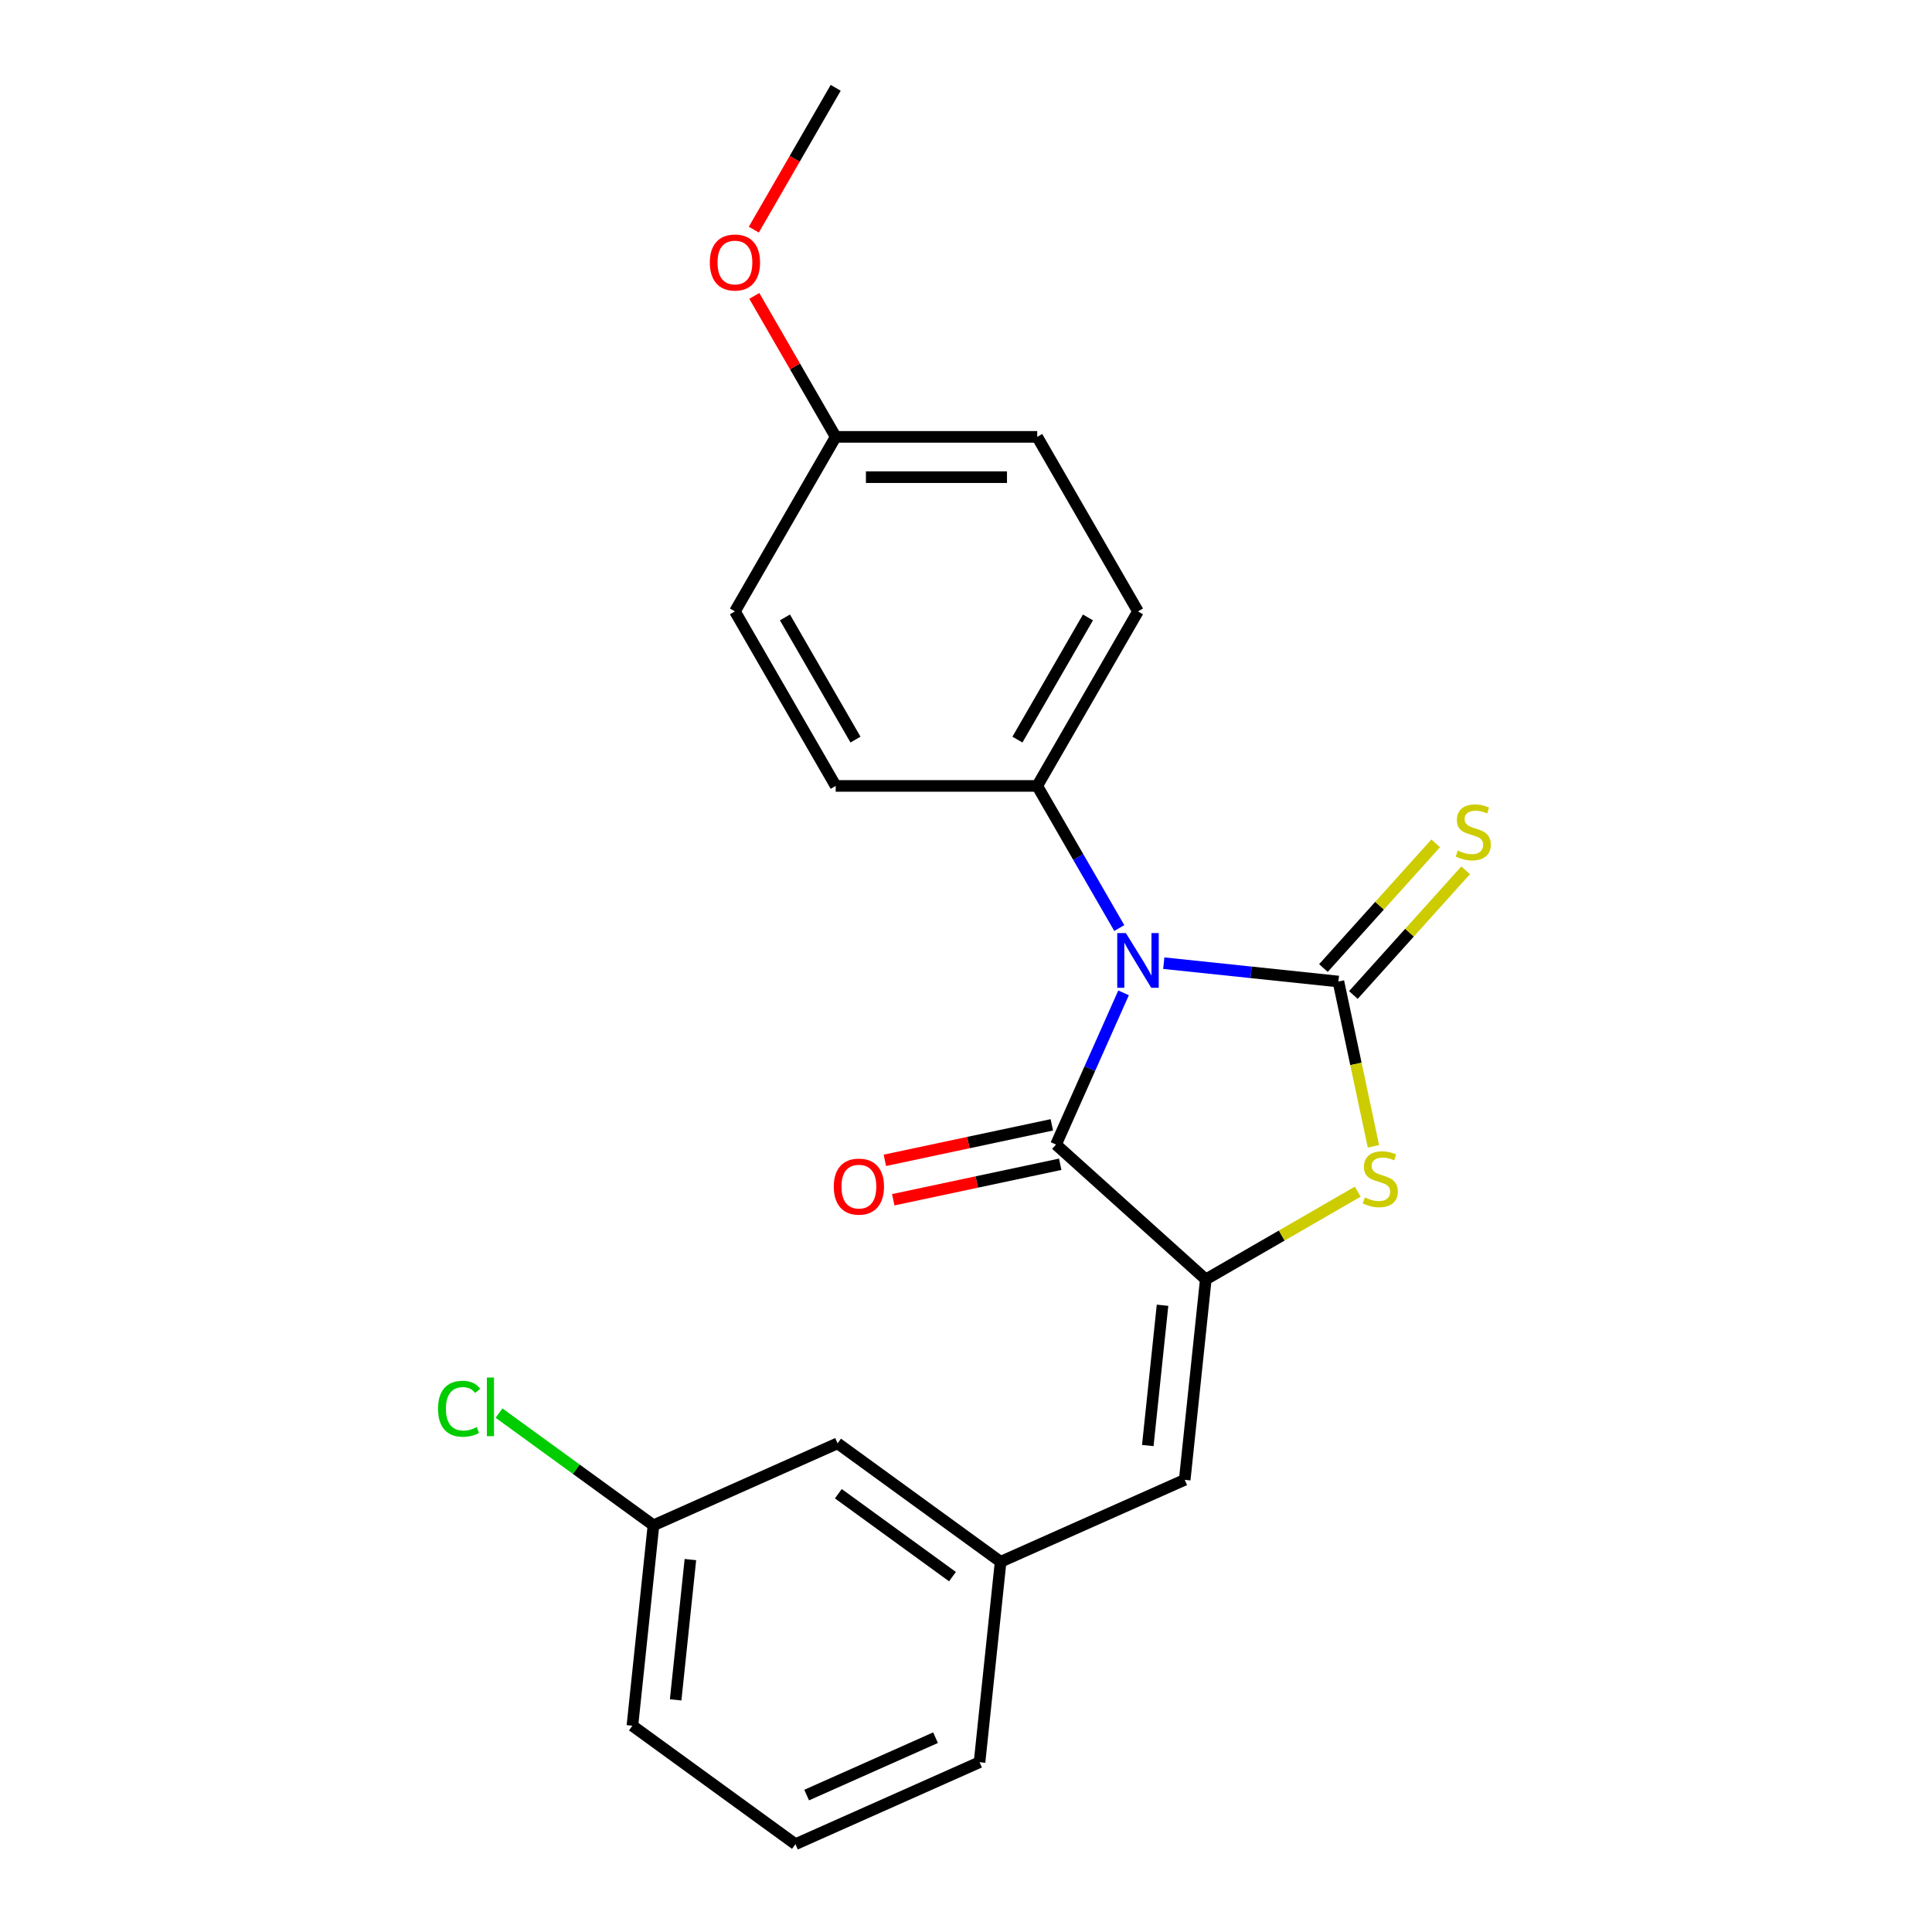 <?xml version='1.0' encoding='iso-8859-1'?>
<svg version='1.1' baseProfile='full'
              xmlns='http://www.w3.org/2000/svg'
                      xmlns:rdkit='http://www.rdkit.org/xml'
                      xmlns:xlink='http://www.w3.org/1999/xlink'
                  xml:space='preserve'
width='1000px' height='1000px' viewBox='0 0 1000 1000'>
<!-- END OF HEADER -->
<rect style='opacity:1.0;fill:#FFFFFF;stroke:none' width='1000' height='1000' x='0' y='0'> </rect>
<path class='bond-0' d='M 602.366,498.531 L 647.562,503.281' style='fill:none;fill-rule:evenodd;stroke:#0000FF;stroke-width:6px;stroke-linecap:butt;stroke-linejoin:miter;stroke-opacity:1' />
<path class='bond-0' d='M 647.562,503.281 L 692.757,508.031' style='fill:none;fill-rule:evenodd;stroke:#000000;stroke-width:6px;stroke-linecap:butt;stroke-linejoin:miter;stroke-opacity:1' />
<path class='bond-1' d='M 581.553,513.896 L 564.073,553.158' style='fill:none;fill-rule:evenodd;stroke:#0000FF;stroke-width:6px;stroke-linecap:butt;stroke-linejoin:miter;stroke-opacity:1' />
<path class='bond-1' d='M 564.073,553.158 L 546.592,592.42' style='fill:none;fill-rule:evenodd;stroke:#000000;stroke-width:6px;stroke-linecap:butt;stroke-linejoin:miter;stroke-opacity:1' />
<path class='bond-5' d='M 579.338,480.36 L 558.101,443.577' style='fill:none;fill-rule:evenodd;stroke:#0000FF;stroke-width:6px;stroke-linecap:butt;stroke-linejoin:miter;stroke-opacity:1' />
<path class='bond-5' d='M 558.101,443.577 L 536.864,406.793' style='fill:none;fill-rule:evenodd;stroke:#000000;stroke-width:6px;stroke-linecap:butt;stroke-linejoin:miter;stroke-opacity:1' />
<path class='bond-3' d='M 692.757,508.031 L 701.823,550.683' style='fill:none;fill-rule:evenodd;stroke:#000000;stroke-width:6px;stroke-linecap:butt;stroke-linejoin:miter;stroke-opacity:1' />
<path class='bond-3' d='M 701.823,550.683 L 710.888,593.334' style='fill:none;fill-rule:evenodd;stroke:#CCCC00;stroke-width:6px;stroke-linecap:butt;stroke-linejoin:miter;stroke-opacity:1' />
<path class='bond-6' d='M 700.508,515.011 L 729.563,482.743' style='fill:none;fill-rule:evenodd;stroke:#000000;stroke-width:6px;stroke-linecap:butt;stroke-linejoin:miter;stroke-opacity:1' />
<path class='bond-6' d='M 729.563,482.743 L 758.617,450.474' style='fill:none;fill-rule:evenodd;stroke:#CCCC00;stroke-width:6px;stroke-linecap:butt;stroke-linejoin:miter;stroke-opacity:1' />
<path class='bond-6' d='M 685.005,501.052 L 714.06,468.783' style='fill:none;fill-rule:evenodd;stroke:#000000;stroke-width:6px;stroke-linecap:butt;stroke-linejoin:miter;stroke-opacity:1' />
<path class='bond-6' d='M 714.06,468.783 L 743.114,436.515' style='fill:none;fill-rule:evenodd;stroke:#CCCC00;stroke-width:6px;stroke-linecap:butt;stroke-linejoin:miter;stroke-opacity:1' />
<path class='bond-2' d='M 546.592,592.42 L 624.109,662.216' style='fill:none;fill-rule:evenodd;stroke:#000000;stroke-width:6px;stroke-linecap:butt;stroke-linejoin:miter;stroke-opacity:1' />
<path class='bond-7' d='M 544.423,582.217 L 501.212,591.401' style='fill:none;fill-rule:evenodd;stroke:#000000;stroke-width:6px;stroke-linecap:butt;stroke-linejoin:miter;stroke-opacity:1' />
<path class='bond-7' d='M 501.212,591.401 L 458.001,600.586' style='fill:none;fill-rule:evenodd;stroke:#FF0000;stroke-width:6px;stroke-linecap:butt;stroke-linejoin:miter;stroke-opacity:1' />
<path class='bond-7' d='M 548.761,602.623 L 505.55,611.807' style='fill:none;fill-rule:evenodd;stroke:#000000;stroke-width:6px;stroke-linecap:butt;stroke-linejoin:miter;stroke-opacity:1' />
<path class='bond-7' d='M 505.55,611.807 L 462.338,620.992' style='fill:none;fill-rule:evenodd;stroke:#FF0000;stroke-width:6px;stroke-linecap:butt;stroke-linejoin:miter;stroke-opacity:1' />
<path class='bond-4' d='M 624.109,662.216 L 613.206,765.954' style='fill:none;fill-rule:evenodd;stroke:#000000;stroke-width:6px;stroke-linecap:butt;stroke-linejoin:miter;stroke-opacity:1' />
<path class='bond-4' d='M 601.726,675.596 L 594.094,748.213' style='fill:none;fill-rule:evenodd;stroke:#000000;stroke-width:6px;stroke-linecap:butt;stroke-linejoin:miter;stroke-opacity:1' />
<path class='bond-22' d='M 624.109,662.216 L 663.433,639.513' style='fill:none;fill-rule:evenodd;stroke:#000000;stroke-width:6px;stroke-linecap:butt;stroke-linejoin:miter;stroke-opacity:1' />
<path class='bond-22' d='M 663.433,639.513 L 702.756,616.809' style='fill:none;fill-rule:evenodd;stroke:#CCCC00;stroke-width:6px;stroke-linecap:butt;stroke-linejoin:miter;stroke-opacity:1' />
<path class='bond-8' d='M 613.206,765.954 L 517.914,808.381' style='fill:none;fill-rule:evenodd;stroke:#000000;stroke-width:6px;stroke-linecap:butt;stroke-linejoin:miter;stroke-opacity:1' />
<path class='bond-9' d='M 536.864,406.793 L 589.019,316.459' style='fill:none;fill-rule:evenodd;stroke:#000000;stroke-width:6px;stroke-linecap:butt;stroke-linejoin:miter;stroke-opacity:1' />
<path class='bond-9' d='M 526.62,382.812 L 563.128,319.578' style='fill:none;fill-rule:evenodd;stroke:#000000;stroke-width:6px;stroke-linecap:butt;stroke-linejoin:miter;stroke-opacity:1' />
<path class='bond-10' d='M 536.864,406.793 L 432.554,406.793' style='fill:none;fill-rule:evenodd;stroke:#000000;stroke-width:6px;stroke-linecap:butt;stroke-linejoin:miter;stroke-opacity:1' />
<path class='bond-11' d='M 517.914,808.381 L 433.526,747.069' style='fill:none;fill-rule:evenodd;stroke:#000000;stroke-width:6px;stroke-linecap:butt;stroke-linejoin:miter;stroke-opacity:1' />
<path class='bond-11' d='M 492.994,816.062 L 433.922,773.144' style='fill:none;fill-rule:evenodd;stroke:#000000;stroke-width:6px;stroke-linecap:butt;stroke-linejoin:miter;stroke-opacity:1' />
<path class='bond-19' d='M 517.914,808.381 L 507.011,912.119' style='fill:none;fill-rule:evenodd;stroke:#000000;stroke-width:6px;stroke-linecap:butt;stroke-linejoin:miter;stroke-opacity:1' />
<path class='bond-15' d='M 589.019,316.459 L 536.864,226.124' style='fill:none;fill-rule:evenodd;stroke:#000000;stroke-width:6px;stroke-linecap:butt;stroke-linejoin:miter;stroke-opacity:1' />
<path class='bond-14' d='M 432.554,406.793 L 380.4,316.459' style='fill:none;fill-rule:evenodd;stroke:#000000;stroke-width:6px;stroke-linecap:butt;stroke-linejoin:miter;stroke-opacity:1' />
<path class='bond-14' d='M 442.798,382.812 L 406.29,319.578' style='fill:none;fill-rule:evenodd;stroke:#000000;stroke-width:6px;stroke-linecap:butt;stroke-linejoin:miter;stroke-opacity:1' />
<path class='bond-13' d='M 433.526,747.069 L 338.235,789.496' style='fill:none;fill-rule:evenodd;stroke:#000000;stroke-width:6px;stroke-linecap:butt;stroke-linejoin:miter;stroke-opacity:1' />
<path class='bond-12' d='M 432.554,226.124 L 380.4,316.459' style='fill:none;fill-rule:evenodd;stroke:#000000;stroke-width:6px;stroke-linecap:butt;stroke-linejoin:miter;stroke-opacity:1' />
<path class='bond-17' d='M 432.554,226.124 L 411.491,189.64' style='fill:none;fill-rule:evenodd;stroke:#000000;stroke-width:6px;stroke-linecap:butt;stroke-linejoin:miter;stroke-opacity:1' />
<path class='bond-17' d='M 411.491,189.64 L 390.427,153.157' style='fill:none;fill-rule:evenodd;stroke:#FF0000;stroke-width:6px;stroke-linecap:butt;stroke-linejoin:miter;stroke-opacity:1' />
<path class='bond-23' d='M 432.554,226.124 L 536.864,226.124' style='fill:none;fill-rule:evenodd;stroke:#000000;stroke-width:6px;stroke-linecap:butt;stroke-linejoin:miter;stroke-opacity:1' />
<path class='bond-23' d='M 448.201,246.986 L 521.217,246.986' style='fill:none;fill-rule:evenodd;stroke:#000000;stroke-width:6px;stroke-linecap:butt;stroke-linejoin:miter;stroke-opacity:1' />
<path class='bond-16' d='M 338.235,789.496 L 298.265,760.456' style='fill:none;fill-rule:evenodd;stroke:#000000;stroke-width:6px;stroke-linecap:butt;stroke-linejoin:miter;stroke-opacity:1' />
<path class='bond-16' d='M 298.265,760.456 L 258.294,731.416' style='fill:none;fill-rule:evenodd;stroke:#00CC00;stroke-width:6px;stroke-linecap:butt;stroke-linejoin:miter;stroke-opacity:1' />
<path class='bond-24' d='M 338.235,789.496 L 327.331,893.234' style='fill:none;fill-rule:evenodd;stroke:#000000;stroke-width:6px;stroke-linecap:butt;stroke-linejoin:miter;stroke-opacity:1' />
<path class='bond-24' d='M 357.347,807.237 L 349.715,879.854' style='fill:none;fill-rule:evenodd;stroke:#000000;stroke-width:6px;stroke-linecap:butt;stroke-linejoin:miter;stroke-opacity:1' />
<path class='bond-21' d='M 390.173,118.862 L 411.364,82.158' style='fill:none;fill-rule:evenodd;stroke:#FF0000;stroke-width:6px;stroke-linecap:butt;stroke-linejoin:miter;stroke-opacity:1' />
<path class='bond-21' d='M 411.364,82.158 L 432.554,45.455' style='fill:none;fill-rule:evenodd;stroke:#000000;stroke-width:6px;stroke-linecap:butt;stroke-linejoin:miter;stroke-opacity:1' />
<path class='bond-18' d='M 411.72,954.545 L 507.011,912.119' style='fill:none;fill-rule:evenodd;stroke:#000000;stroke-width:6px;stroke-linecap:butt;stroke-linejoin:miter;stroke-opacity:1' />
<path class='bond-18' d='M 417.528,929.123 L 484.232,899.425' style='fill:none;fill-rule:evenodd;stroke:#000000;stroke-width:6px;stroke-linecap:butt;stroke-linejoin:miter;stroke-opacity:1' />
<path class='bond-20' d='M 411.72,954.545 L 327.331,893.234' style='fill:none;fill-rule:evenodd;stroke:#000000;stroke-width:6px;stroke-linecap:butt;stroke-linejoin:miter;stroke-opacity:1' />
<path  class='atom-0' d='M 582.759 482.968
L 592.039 497.968
Q 592.959 499.448, 594.439 502.128
Q 595.919 504.808, 595.999 504.968
L 595.999 482.968
L 599.759 482.968
L 599.759 511.288
L 595.879 511.288
L 585.919 494.888
Q 584.759 492.968, 583.519 490.768
Q 582.319 488.568, 581.959 487.888
L 581.959 511.288
L 578.279 511.288
L 578.279 482.968
L 582.759 482.968
' fill='#0000FF'/>
<path  class='atom-4' d='M 706.444 619.781
Q 706.764 619.901, 708.084 620.461
Q 709.404 621.021, 710.844 621.381
Q 712.324 621.701, 713.764 621.701
Q 716.444 621.701, 718.004 620.421
Q 719.564 619.101, 719.564 616.821
Q 719.564 615.261, 718.764 614.301
Q 718.004 613.341, 716.804 612.821
Q 715.604 612.301, 713.604 611.701
Q 711.084 610.941, 709.564 610.221
Q 708.084 609.501, 707.004 607.981
Q 705.964 606.461, 705.964 603.901
Q 705.964 600.341, 708.364 598.141
Q 710.804 595.941, 715.604 595.941
Q 718.884 595.941, 722.604 597.501
L 721.684 600.581
Q 718.284 599.181, 715.724 599.181
Q 712.964 599.181, 711.444 600.341
Q 709.924 601.461, 709.964 603.421
Q 709.964 604.941, 710.724 605.861
Q 711.524 606.781, 712.644 607.301
Q 713.804 607.821, 715.724 608.421
Q 718.284 609.221, 719.804 610.021
Q 721.324 610.821, 722.404 612.461
Q 723.524 614.061, 723.524 616.821
Q 723.524 620.741, 720.884 622.861
Q 718.284 624.941, 713.924 624.941
Q 711.404 624.941, 709.484 624.381
Q 707.604 623.861, 705.364 622.941
L 706.444 619.781
' fill='#CCCC00'/>
<path  class='atom-7' d='M 754.553 440.234
Q 754.873 440.354, 756.193 440.914
Q 757.513 441.474, 758.953 441.834
Q 760.433 442.154, 761.873 442.154
Q 764.553 442.154, 766.113 440.874
Q 767.673 439.554, 767.673 437.274
Q 767.673 435.714, 766.873 434.754
Q 766.113 433.794, 764.913 433.274
Q 763.713 432.754, 761.713 432.154
Q 759.193 431.394, 757.673 430.674
Q 756.193 429.954, 755.113 428.434
Q 754.073 426.914, 754.073 424.354
Q 754.073 420.794, 756.473 418.594
Q 758.913 416.394, 763.713 416.394
Q 766.993 416.394, 770.713 417.954
L 769.793 421.034
Q 766.393 419.634, 763.833 419.634
Q 761.073 419.634, 759.553 420.794
Q 758.033 421.914, 758.073 423.874
Q 758.073 425.394, 758.833 426.314
Q 759.633 427.234, 760.753 427.754
Q 761.913 428.274, 763.833 428.874
Q 766.393 429.674, 767.913 430.474
Q 769.433 431.274, 770.513 432.914
Q 771.633 434.514, 771.633 437.274
Q 771.633 441.194, 768.993 443.314
Q 766.393 445.394, 762.033 445.394
Q 759.513 445.394, 757.593 444.834
Q 755.713 444.314, 753.473 443.394
L 754.553 440.234
' fill='#CCCC00'/>
<path  class='atom-8' d='M 431.562 614.187
Q 431.562 607.387, 434.922 603.587
Q 438.282 599.787, 444.562 599.787
Q 450.842 599.787, 454.202 603.587
Q 457.562 607.387, 457.562 614.187
Q 457.562 621.067, 454.162 624.987
Q 450.762 628.867, 444.562 628.867
Q 438.322 628.867, 434.922 624.987
Q 431.562 621.107, 431.562 614.187
M 444.562 625.667
Q 448.882 625.667, 451.202 622.787
Q 453.562 619.867, 453.562 614.187
Q 453.562 608.627, 451.202 605.827
Q 448.882 602.987, 444.562 602.987
Q 440.242 602.987, 437.882 605.787
Q 435.562 608.587, 435.562 614.187
Q 435.562 619.907, 437.882 622.787
Q 440.242 625.667, 444.562 625.667
' fill='#FF0000'/>
<path  class='atom-17' d='M 226.727 729.164
Q 226.727 722.124, 230.007 718.444
Q 233.327 714.724, 239.607 714.724
Q 245.447 714.724, 248.567 718.844
L 245.927 721.004
Q 243.647 718.004, 239.607 718.004
Q 235.327 718.004, 233.047 720.884
Q 230.807 723.724, 230.807 729.164
Q 230.807 734.764, 233.127 737.644
Q 235.487 740.524, 240.047 740.524
Q 243.167 740.524, 246.807 738.644
L 247.927 741.644
Q 246.447 742.604, 244.207 743.164
Q 241.967 743.724, 239.487 743.724
Q 233.327 743.724, 230.007 739.964
Q 226.727 736.204, 226.727 729.164
' fill='#00CC00'/>
<path  class='atom-17' d='M 252.007 713.004
L 255.687 713.004
L 255.687 743.364
L 252.007 743.364
L 252.007 713.004
' fill='#00CC00'/>
<path  class='atom-18' d='M 367.4 135.869
Q 367.4 129.069, 370.76 125.269
Q 374.12 121.469, 380.4 121.469
Q 386.68 121.469, 390.04 125.269
Q 393.4 129.069, 393.4 135.869
Q 393.4 142.749, 390 146.669
Q 386.6 150.549, 380.4 150.549
Q 374.16 150.549, 370.76 146.669
Q 367.4 142.789, 367.4 135.869
M 380.4 147.349
Q 384.72 147.349, 387.04 144.469
Q 389.4 141.549, 389.4 135.869
Q 389.4 130.309, 387.04 127.509
Q 384.72 124.669, 380.4 124.669
Q 376.08 124.669, 373.72 127.469
Q 371.4 130.269, 371.4 135.869
Q 371.4 141.589, 373.72 144.469
Q 376.08 147.349, 380.4 147.349
' fill='#FF0000'/>
</svg>

